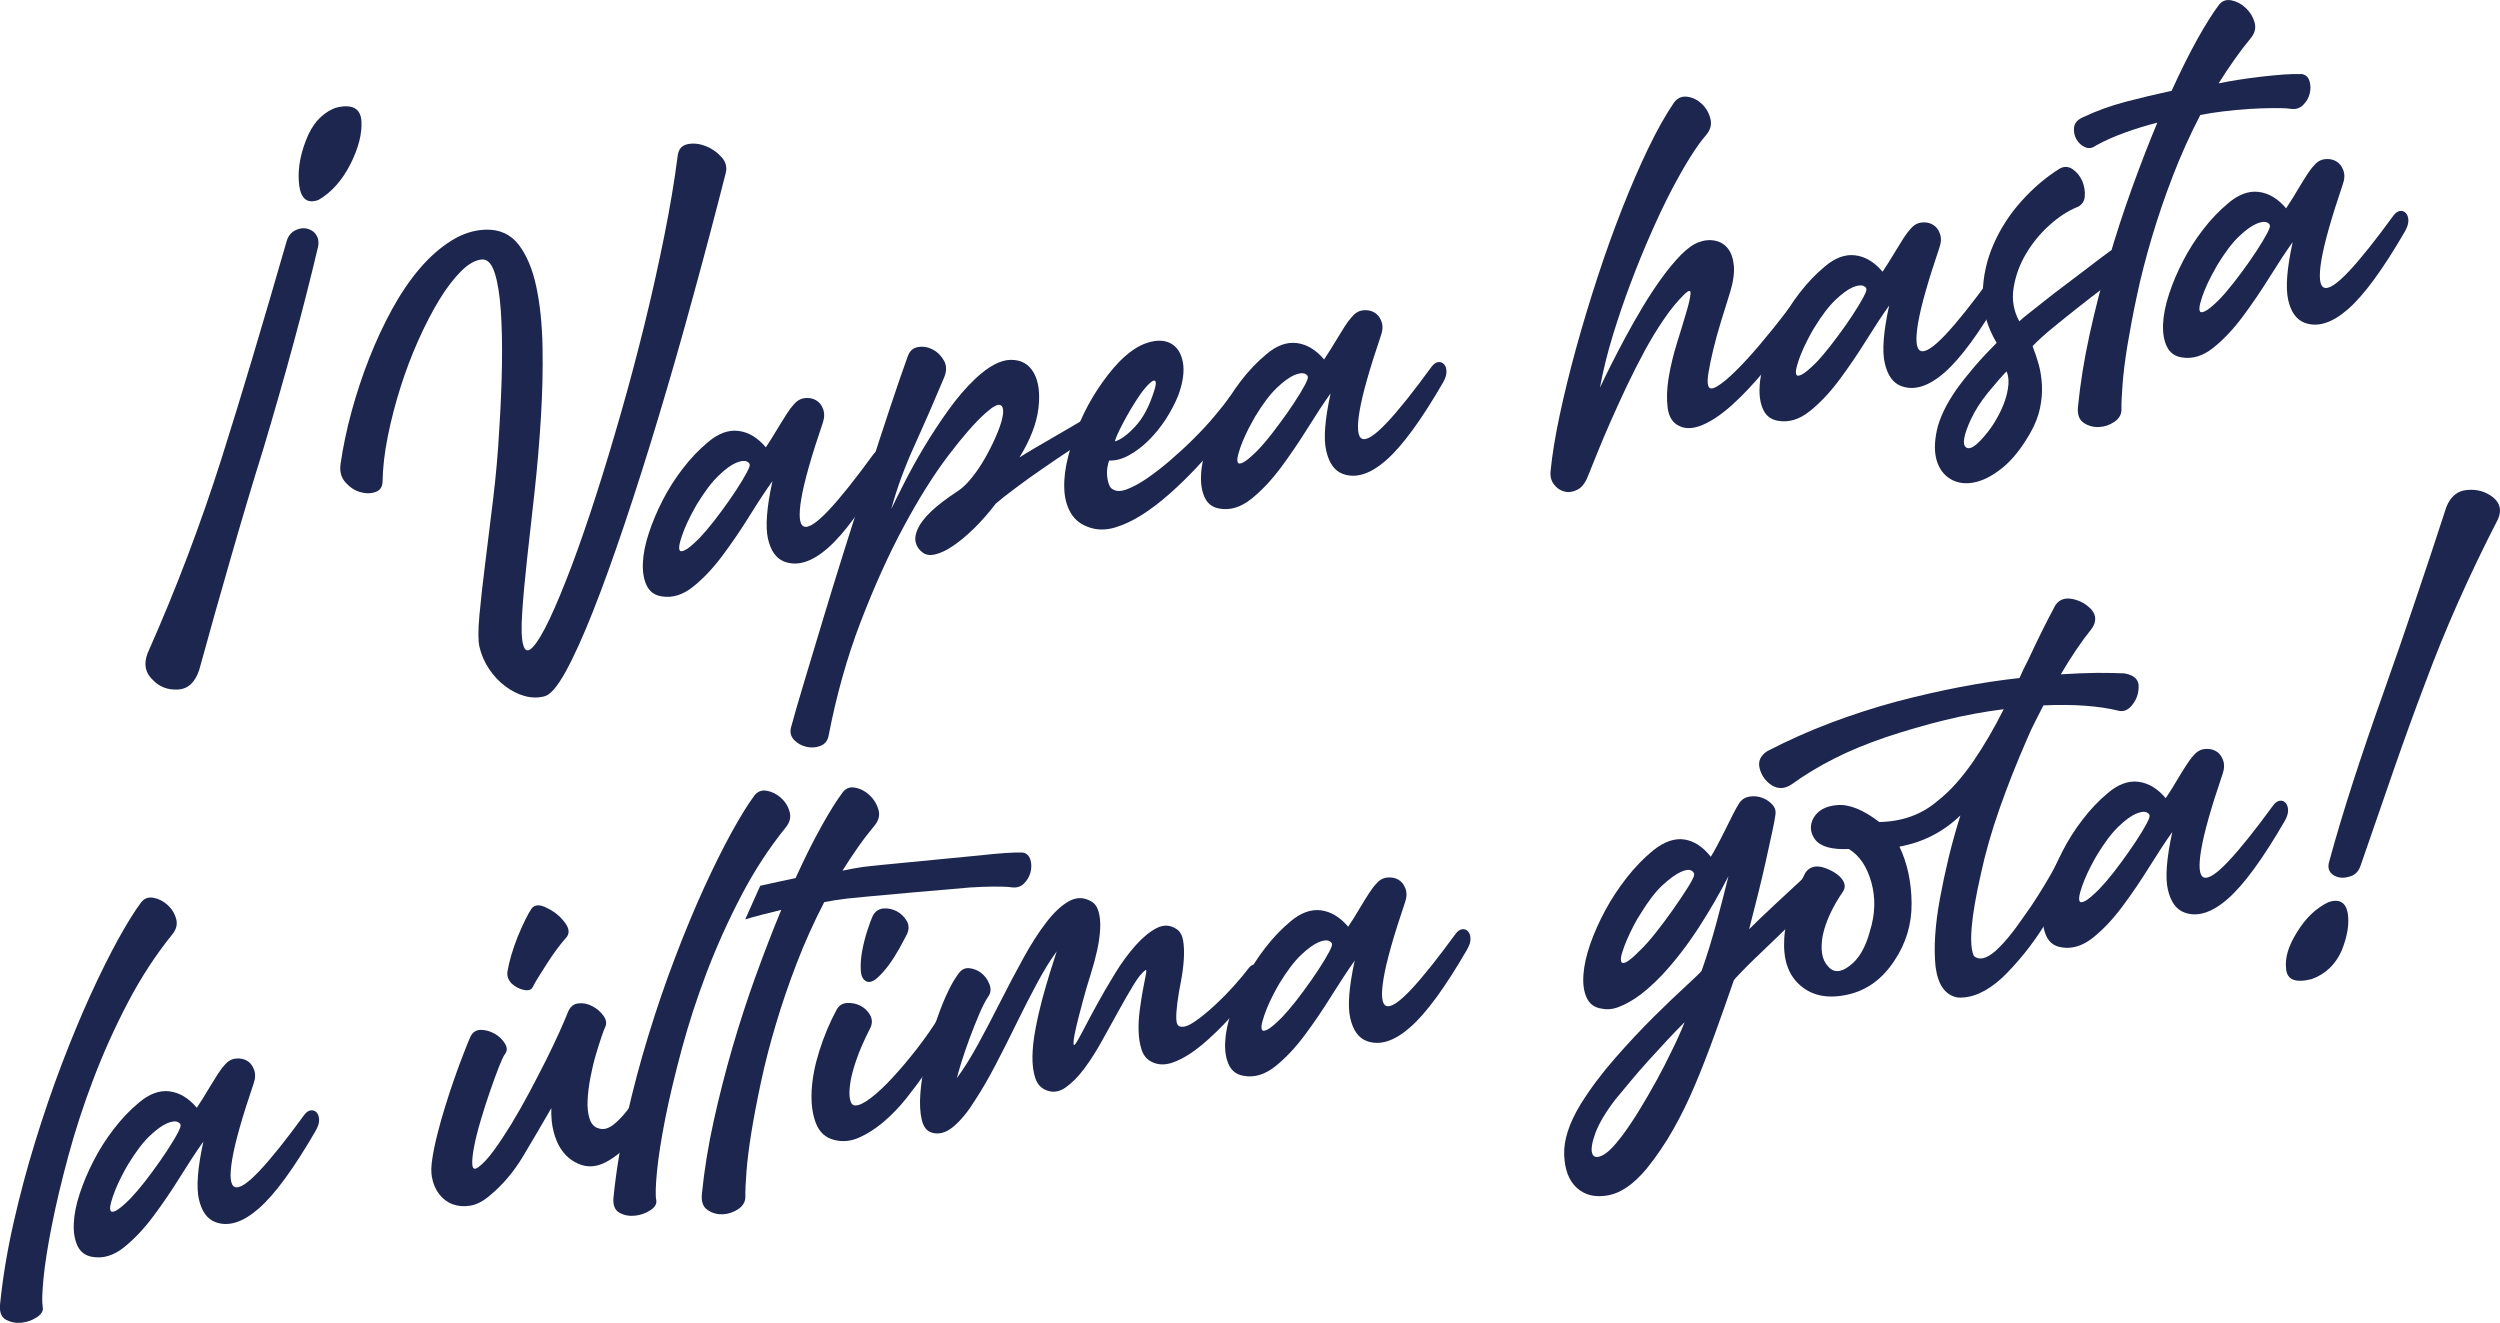 <?xml version="1.0" encoding="UTF-8"?> <svg xmlns="http://www.w3.org/2000/svg" xmlns:xlink="http://www.w3.org/1999/xlink" version="1.1" id="Layer_1" x="0px" y="0px" viewBox="0 0 464.43 245.74" style="enable-background:new 0 0 464.43 245.74;" xml:space="preserve"> <style type="text/css"> .st0{fill:#1C264F;} </style> <g> <g> <g> <g> <g> <path class="st0" d="M125.9,28.91c0.16-1.2,0.76-1.9,1.81-2.12c1.04-0.23,2.13-0.12,3.29,0.31c1.15,0.43,2.15,1.11,2.99,2.03 c0.84,0.91,1.12,1.92,0.83,3.02c-1.93,7.59-3.95,15.24-6.07,22.94c-2.1,7.72-4.22,15.11-6.36,22.21 c-2.13,7.1-4.25,13.76-6.34,19.98c-2.09,6.21-4.05,11.66-5.9,16.32c-1.84,4.66-3.54,8.4-5.09,11.22 c-1.55,2.8-2.88,4.32-3.97,4.55c-1.18,0.3-2.4,0.28-3.66-0.08c-1.24-0.35-2.43-0.95-3.55-1.8c-1.13-0.83-2.13-1.89-2.98-3.15 c-0.86-1.27-1.48-2.66-1.83-4.18c-0.26-1.13-0.26-3.06-0.01-5.82c0.25-2.74,0.61-5.98,1.08-9.69 c0.47-3.72,0.97-7.75,1.49-12.09c0.52-4.33,0.9-8.65,1.13-12.95c0.26-4.07,0.43-7.99,0.49-11.79 c0.06-3.81-0.01-7.17-0.21-10.11c-0.21-2.94-0.58-5.28-1.13-7c-0.55-1.71-1.33-2.55-2.33-2.51c-1.22,0.07-2.51,0.79-3.88,2.14 c-1.37,1.36-2.73,3.13-4.07,5.32c-1.34,2.2-2.64,4.7-3.9,7.52c-1.26,2.82-2.37,5.74-3.33,8.78c-0.96,3.05-1.75,6.08-2.36,9.12 c-0.61,3.05-0.93,5.86-0.97,8.42c-0.03,1-0.49,1.64-1.38,1.92c-0.9,0.3-1.85,0.28-2.85-0.03c-1.01-0.31-1.9-0.91-2.68-1.8 c-0.79-0.9-1.09-2.03-0.89-3.41c0.44-3.1,1.13-6.34,2.04-9.72c0.92-3.37,2.01-6.67,3.27-9.87c1.26-3.21,2.68-6.26,4.27-9.16 c1.6-2.91,3.32-5.44,5.17-7.6c1.85-2.15,3.81-3.87,5.89-5.16c2.08-1.29,4.2-1.95,6.38-2.01c2.56-0.05,4.58,0.88,6.07,2.8 c1.48,1.94,2.58,4.53,3.27,7.8c0.7,3.27,1.08,7.01,1.16,11.23c0.08,4.21-0.03,8.61-0.31,13.17c-0.28,4.56-0.67,9.1-1.16,13.6 c-0.51,4.52-0.97,8.69-1.4,12.55c-0.42,3.86-0.73,7.2-0.91,10.03c-0.19,2.83-0.13,4.8,0.18,5.92c0.32,1.23,0.91,1.39,1.78,0.47 c0.86-0.92,1.91-2.66,3.12-5.21c1.21-2.55,2.55-5.8,4.05-9.73c1.48-3.94,3-8.32,4.55-13.14c1.56-4.83,3.1-9.95,4.66-15.39 c1.56-5.43,3.01-10.91,4.37-16.43c1.36-5.52,2.57-10.96,3.65-16.32C124.45,38.64,125.3,33.61,125.9,28.91z"></path> <path class="st0" d="M143.5,89.37c-1.26,1.77-2.69,3.94-4.27,6.48c-1.58,2.55-3.25,5-5,7.35c-1.75,2.34-3.57,4.28-5.48,5.8 c-1.91,1.53-3.85,2.12-5.82,1.79c-1.31-0.2-2.24-0.87-2.79-2.01c-0.55-1.14-0.78-2.54-0.71-4.21c0.07-1.67,0.44-3.52,1.11-5.55 c0.66-2.03,1.53-4.07,2.59-6.14c1.06-2.05,2.31-4.02,3.75-5.88c1.43-1.86,2.97-3.47,4.61-4.83c1.92-1.65,3.82-2.35,5.69-2.12 c1.88,0.23,3.57,1.25,5.09,3.05c0.31-0.46,0.69-1.05,1.13-1.75c0.44-0.71,0.89-1.45,1.35-2.22c0.46-0.77,0.92-1.51,1.39-2.23 c0.46-0.72,0.88-1.28,1.26-1.69c0.6-0.74,1.29-1.15,2.08-1.25c0.78-0.09,1.48,0.03,2.09,0.38c0.61,0.33,1.06,0.89,1.34,1.66 c0.29,0.78,0.26,1.66-0.09,2.64c-2.12,6.22-3.44,10.89-3.96,14c-0.53,3.12-0.36,4.84,0.48,5.17c0.85,0.34,2.38-0.66,4.57-2.98 c2.2-2.33,4.97-5.81,8.32-10.41c0.41-0.53,0.83-0.81,1.25-0.85c0.42-0.04,0.78,0.1,1.06,0.41c0.29,0.31,0.44,0.74,0.46,1.33 c0.03,0.58-0.18,1.25-0.61,2.02c-4.09,7.06-7.62,11.88-10.59,14.47c-2.97,2.61-5.67,3.44-8.08,2.54 c-1.52-0.57-2.53-1.99-3.05-4.25C142.16,97.84,142.43,94.26,143.5,89.37z M129.91,99.99c0.8-0.83,1.69-1.87,2.68-3.13 c0.98-1.26,1.93-2.55,2.85-3.86s1.73-2.55,2.43-3.71c0.7-1.16,1.15-2.02,1.35-2.57c0.16-0.43,0-0.76-0.45-0.98 c-0.46-0.21-1.13-0.14-2.02,0.23s-1.96,1.15-3.21,2.34c-1.26,1.19-2.62,2.98-4.07,5.36c-0.3,0.51-0.68,1.2-1.13,2.06 c-0.44,0.86-0.84,1.7-1.18,2.54s-0.61,1.63-0.81,2.36c-0.19,0.73-0.24,1.25-0.11,1.55c0.12,0.3,0.46,0.3,1.04,0 C127.86,101.91,128.74,101.16,129.91,99.99z"></path> <path class="st0" d="M146.96,135.1c0.54-2.02,1.33-4.75,2.37-8.2c1.03-3.46,2.2-7.32,3.48-11.57 c1.28-4.25,2.65-8.71,4.12-13.37c1.47-4.67,2.91-9.22,4.33-13.67c1.42-4.44,2.76-8.59,4.05-12.44 c1.28-3.84,2.39-7.08,3.33-9.67c0.35-0.99,1-1.57,1.93-1.71c0.94-0.15,1.85,0.01,2.71,0.46c0.86,0.45,1.55,1.13,2.07,2.04 c0.52,0.91,0.54,1.96,0.05,3.14c-1.83,4.37-3.66,8.58-5.5,12.63c-1.85,4.05-3.29,7.99-4.33,11.83 c0.54-1.14,1.33-2.73,2.38-4.79c1.03-2.05,2.25-4.26,3.65-6.61c1.4-2.34,2.92-4.67,4.57-6.97c1.64-2.29,3.33-4.25,5.03-5.86 c2.47-2.31,4.67-3.48,6.59-3.49c1.93-0.01,3.34,0.79,4.25,2.4c0.91,1.61,1.2,3.81,0.87,6.6c-0.33,2.79-1.5,5.83-3.52,9.13 c0.69-0.45,1.61-1.02,2.78-1.7c1.16-0.69,2.37-1.38,3.61-2.1c1.23-0.72,2.37-1.37,3.38-1.97c1.01-0.6,1.72-1.02,2.12-1.25 c0.44-0.3,0.85-0.36,1.21-0.19c0.37,0.17,0.64,0.46,0.8,0.88c0.16,0.42,0.19,0.86,0.1,1.34c-0.1,0.48-0.37,0.88-0.81,1.18 c-0.79,0.48-2,1.25-3.62,2.32c-1.63,1.07-3.35,2.24-5.15,3.48c-1.81,1.24-3.53,2.47-5.16,3.7c-1.63,1.22-2.86,2.18-3.67,2.89 c-1.32,1.73-2.65,3.25-4,4.57c-1.35,1.32-2.63,2.39-3.86,3.23c-1.22,0.84-2.34,1.38-3.35,1.62c-1.01,0.25-1.81,0.12-2.41-0.37 c-0.65-0.48-1.06-1.09-1.25-1.85c-0.18-0.76-0.04-1.62,0.42-2.6c0.46-0.98,1.29-2.05,2.5-3.2c1.22-1.15,2.88-2.41,4.99-3.79 c0.83-0.54,1.73-1.43,2.7-2.66c0.96-1.22,1.83-2.57,2.63-4.04c0.8-1.46,1.48-2.91,2.04-4.3c0.56-1.39,0.88-2.54,0.96-3.43 c0.06-0.88-0.14-1.39-0.61-1.52c-0.48-0.13-1.36,0.37-2.65,1.51c-1.91,1.7-4.23,4.35-6.96,7.95 c-2.73,3.61-5.49,8.01-8.28,13.21c-2.79,5.19-5.44,11.07-7.97,17.65c-2.52,6.57-4.51,13.66-5.97,21.23 c-0.2,0.9-0.72,1.51-1.56,1.82c-0.83,0.31-1.7,0.35-2.58,0.14s-1.63-0.63-2.25-1.26C146.89,136.77,146.71,136.02,146.96,135.1z "></path> <path class="st0" d="M206.84,90.96c0.64,0.37,1.51,0.33,2.63-0.11c1.12-0.43,2.37-1.13,3.74-2.07c1.36-0.94,2.8-2.06,4.28-3.34 c1.48-1.28,2.93-2.61,4.32-4c1.39-1.38,2.67-2.77,3.82-4.14c1.16-1.38,2.12-2.59,2.88-3.65c0.28-0.33,0.64-0.45,1.08-0.34 s0.81,0.37,1.11,0.79c0.3,0.42,0.44,0.92,0.44,1.5c-0.01,0.58-0.35,1.16-1.02,1.73c-1,1.33-2.18,2.83-3.52,4.53 c-1.36,1.71-2.81,3.39-4.38,5.07c-1.57,1.67-3.21,3.27-4.94,4.8c-1.72,1.52-3.43,2.83-5.13,3.91c-1.7,1.08-3.38,1.87-5.02,2.36 c-1.64,0.48-3.19,0.5-4.64,0.02c-1.62-0.51-2.8-1.41-3.57-2.72c-0.76-1.31-1.17-2.86-1.21-4.67c-0.06-1.8,0.2-3.76,0.74-5.89 c0.55-2.13,1.28-4.25,2.2-6.38c0.92-2.13,2.02-4.15,3.28-6.07c1.27-1.92,2.58-3.6,3.95-5.04c1.83-1.86,3.61-3.07,5.33-3.59 c1.72-0.54,3.16-0.48,4.31,0.15c1.16,0.63,1.89,1.78,2.22,3.46c0.32,1.67,0.04,3.74-0.86,6.21c-0.61,1.49-1.38,2.97-2.34,4.44 c-0.96,1.46-2.01,2.76-3.17,3.9c-1.16,1.15-2.38,2.07-3.65,2.76c-1.27,0.7-2.5,1.03-3.67,0.97c-0.12,0.3-0.22,0.72-0.32,1.23 c-0.09,0.51-0.11,1.04-0.07,1.59c0.05,0.56,0.16,1.07,0.33,1.57C206.16,90.46,206.44,90.79,206.84,90.96z M207.1,82 c1.08-0.29,2.35-1.22,3.8-2.78c1.45-1.56,2.6-3.73,3.47-6.49c0.31-0.92,0.41-1.52,0.32-1.8c-0.09-0.27-0.29-0.31-0.61-0.12 c-0.33,0.2-0.76,0.6-1.28,1.21c-0.54,0.61-1.06,1.34-1.6,2.18c-0.93,1.43-1.8,2.92-2.61,4.47 C207.77,80.22,207.28,81.33,207.1,82z"></path> <path class="st0" d="M247.19,73.07c-1.26,1.77-2.68,3.93-4.27,6.48c-1.59,2.55-3.25,5-5,7.35c-1.75,2.34-3.57,4.27-5.49,5.8 c-1.91,1.52-3.84,2.12-5.82,1.79c-1.31-0.2-2.23-0.87-2.78-2.01s-0.79-2.54-0.71-4.21c0.06-1.67,0.44-3.53,1.11-5.56 c0.66-2.03,1.53-4.07,2.6-6.14c1.06-2.05,2.31-4.02,3.75-5.88c1.44-1.87,2.98-3.47,4.62-4.84c1.91-1.65,3.81-2.35,5.69-2.12 c1.87,0.23,3.57,1.25,5.09,3.05c0.31-0.46,0.69-1.05,1.13-1.75c0.44-0.71,0.89-1.45,1.36-2.22c0.46-0.77,0.92-1.52,1.38-2.23 c0.47-0.72,0.88-1.27,1.26-1.68c0.6-0.74,1.29-1.15,2.08-1.25c0.79-0.09,1.48,0.03,2.09,0.38c0.61,0.33,1.06,0.89,1.35,1.67 c0.29,0.77,0.26,1.65-0.1,2.64c-2.11,6.23-3.43,10.89-3.96,14.01c-0.52,3.11-0.36,4.83,0.49,5.17 c0.85,0.33,2.37-0.66,4.57-2.99c2.2-2.33,4.97-5.8,8.32-10.41c0.41-0.53,0.83-0.81,1.25-0.86c0.42-0.04,0.77,0.1,1.06,0.41 c0.28,0.3,0.44,0.74,0.45,1.32c0.03,0.58-0.18,1.25-0.61,2.03c-4.09,7.06-7.62,11.88-10.59,14.47 c-2.97,2.61-5.66,3.44-8.08,2.54c-1.51-0.57-2.53-1.99-3.04-4.24C245.84,81.54,246.12,77.97,247.19,73.07z M233.61,83.69 c0.8-0.83,1.69-1.86,2.67-3.13c0.98-1.26,1.93-2.55,2.86-3.86c0.91-1.31,1.73-2.54,2.43-3.7c0.7-1.16,1.15-2.02,1.34-2.57 c0.16-0.43,0.01-0.76-0.45-0.98c-0.46-0.21-1.13-0.14-2.01,0.23c-0.88,0.37-1.96,1.15-3.22,2.34 c-1.26,1.19-2.61,2.98-4.06,5.36c-0.3,0.51-0.68,1.21-1.13,2.06c-0.44,0.86-0.84,1.7-1.18,2.54c-0.35,0.84-0.62,1.63-0.81,2.36 c-0.2,0.73-0.24,1.25-0.11,1.55c0.12,0.3,0.46,0.3,1.04,0C231.55,85.61,232.42,84.86,233.61,83.69z"></path> </g> <g> <path class="st0" d="M332.15,57.53c0.22-0.33,0.54-0.47,0.94-0.41c0.41,0.05,0.77,0.23,1.08,0.53c0.3,0.3,0.51,0.69,0.59,1.17 c0.09,0.49-0.09,1.03-0.55,1.62c-2.11,3.02-4.23,5.8-6.35,8.35c-2.12,2.55-4.15,4.69-6.08,6.43c-1.93,1.74-3.75,2.97-5.44,3.7 c-1.69,0.72-3.13,0.82-4.33,0.24c-1.25-0.56-1.98-1.68-2.2-3.37c-0.22-1.67-0.16-3.56,0.18-5.62c0.34-2.07,0.85-4.19,1.52-6.36 c0.68-2.18,1.26-4.07,1.73-5.69c0.49-1.62,0.76-2.8,0.81-3.55c0.06-0.73-0.33-0.69-1.18,0.15c-1.23,1.19-2.48,2.7-3.72,4.52 c-1.26,1.83-2.46,3.81-3.62,5.94c-1.16,2.15-2.28,4.36-3.37,6.65c-1.08,2.3-2.09,4.5-3.01,6.6c-0.93,2.11-1.74,4.03-2.45,5.8 c-0.7,1.78-1.27,3.19-1.72,4.26c-0.48,1.23-1.13,2.08-1.96,2.49c-0.82,0.42-1.63,0.53-2.4,0.33c-0.78-0.19-1.42-0.64-1.93-1.31 c-0.52-0.68-0.73-1.5-0.64-2.43c0.29-3.03,0.86-6.51,1.7-10.46c0.84-3.95,1.86-8.09,3.05-12.42c1.19-4.32,2.51-8.7,3.96-13.13 c1.44-4.42,2.97-8.67,4.57-12.75c1.6-4.07,3.21-7.8,4.85-11.21c1.63-3.4,3.24-6.25,4.8-8.54c0.64-0.86,1.46-1.22,2.46-1.09 c1.01,0.13,1.91,0.58,2.7,1.32c0.8,0.76,1.33,1.68,1.61,2.78c0.27,1.09-0.01,2.11-0.84,3.06c-0.79,0.89-1.73,2.2-2.84,3.95 c-1.11,1.75-2.29,3.84-3.55,6.24c-1.26,2.41-2.53,5.1-3.82,8.03c-1.3,2.95-2.55,6.01-3.75,9.2c-1.21,3.19-2.32,6.45-3.33,9.75 s-1.81,6.55-2.4,9.73c0.49-1.07,1.16-2.42,1.98-4.07c0.83-1.64,1.74-3.41,2.75-5.29c1.01-1.87,2.09-3.78,3.25-5.71 c1.16-1.93,2.34-3.72,3.54-5.37c1.19-1.64,2.37-3.05,3.52-4.23c1.16-1.17,2.24-1.96,3.26-2.34c1.06-0.41,2.1-0.51,3.08-0.31 c0.98,0.19,1.78,0.68,2.4,1.46c0.61,0.78,0.97,1.84,1.1,3.19c0.12,1.35-0.11,3.01-0.71,4.97c-0.56,1.78-1.13,3.59-1.69,5.43 c-0.56,1.83-1.03,3.55-1.41,5.12c-0.38,1.58-0.67,2.98-0.88,4.21c-0.21,1.23-0.24,2.09-0.06,2.59 c0.19,0.61,0.73,0.64,1.65,0.09c0.92-0.55,2.05-1.49,3.4-2.81c1.35-1.32,2.87-2.97,4.55-4.96 C328.64,62,330.37,59.86,332.15,57.53z"></path> <path class="st0" d="M350.95,56.76c-1.26,1.77-2.68,3.94-4.27,6.48c-1.59,2.55-3.25,5-5,7.35c-1.75,2.34-3.57,4.28-5.49,5.8 c-1.91,1.53-3.84,2.12-5.82,1.79c-1.31-0.2-2.23-0.87-2.78-2.01s-0.79-2.54-0.71-4.21c0.06-1.67,0.44-3.53,1.11-5.56 c0.66-2.03,1.53-4.07,2.6-6.14c1.06-2.05,2.31-4.02,3.75-5.88c1.44-1.86,2.98-3.47,4.61-4.83c1.92-1.65,3.82-2.35,5.69-2.12 c1.87,0.23,3.57,1.25,5.09,3.05c0.31-0.46,0.69-1.05,1.13-1.75c0.44-0.71,0.89-1.45,1.36-2.22c0.46-0.77,0.92-1.51,1.38-2.23 c0.47-0.72,0.88-1.28,1.26-1.69c0.6-0.74,1.29-1.15,2.08-1.25c0.79-0.09,1.48,0.03,2.09,0.38c0.61,0.33,1.06,0.89,1.34,1.66 c0.29,0.78,0.26,1.66-0.09,2.64c-2.11,6.22-3.43,10.89-3.96,14c-0.52,3.12-0.36,4.84,0.49,5.17c0.84,0.34,2.37-0.66,4.57-2.98 c2.2-2.33,4.97-5.81,8.32-10.41c0.41-0.53,0.83-0.81,1.25-0.85c0.42-0.04,0.77,0.1,1.06,0.41c0.28,0.31,0.44,0.74,0.45,1.33 c0.03,0.58-0.18,1.25-0.61,2.02c-4.09,7.06-7.62,11.88-10.59,14.47c-2.97,2.61-5.66,3.44-8.08,2.54 c-1.51-0.57-2.53-1.99-3.04-4.25C349.61,65.22,349.89,61.65,350.95,56.76z M337.37,67.38c0.8-0.83,1.69-1.87,2.67-3.13 c0.98-1.26,1.93-2.55,2.86-3.86c0.91-1.31,1.73-2.55,2.43-3.71c0.7-1.16,1.15-2.02,1.34-2.57c0.16-0.43,0.01-0.76-0.45-0.98 c-0.46-0.21-1.13-0.14-2.01,0.23c-0.88,0.37-1.96,1.15-3.22,2.34c-1.26,1.19-2.61,2.98-4.06,5.36 c-0.31,0.51-0.68,1.2-1.13,2.06c-0.44,0.86-0.84,1.7-1.18,2.54c-0.35,0.84-0.62,1.63-0.81,2.36c-0.2,0.73-0.24,1.25-0.11,1.55 c0.12,0.3,0.46,0.3,1.04,0C335.31,69.29,336.19,68.55,337.37,67.38z"></path> <path class="st0" d="M385.8,38.51c-1.67,0.68-3.37,1.79-5.09,3.34c-1.72,1.55-3.17,3.32-4.35,5.32c-1.18,2-1.94,4.1-2.29,6.31 c-0.35,2.21,0,4.28,1.06,6.22c0.34-0.34,0.94-0.86,1.84-1.55c0.89-0.7,1.91-1.5,3.05-2.41c1.13-0.9,2.35-1.84,3.64-2.8 c1.28-0.96,2.5-1.88,3.64-2.76c1.13-0.88,2.13-1.63,2.98-2.27c0.86-0.63,1.43-1.05,1.72-1.27c0.54-0.37,1.02-0.44,1.46-0.19 c0.44,0.26,0.76,0.63,0.99,1.16c0.23,0.51,0.31,1.1,0.24,1.75c-0.08,0.66-0.35,1.2-0.83,1.62c-0.71,0.64-1.78,1.49-3.19,2.56 c-1.41,1.06-2.92,2.23-4.54,3.51c-1.63,1.28-3.2,2.55-4.75,3.81c-1.54,1.27-2.8,2.41-3.79,3.44c0.4,0.99,0.76,2.08,1.11,3.28 c0.34,1.19,0.55,2.49,0.63,3.88s-0.04,2.84-0.35,4.34c-0.31,1.5-0.91,3.06-1.83,4.67c-1.65,2.87-3.4,5.05-5.23,6.5 c-1.83,1.46-3.57,2.34-5.22,2.66c-1.64,0.32-3.08,0.1-4.33-0.62c-1.24-0.74-2.1-1.88-2.57-3.41c-0.47-1.53-0.46-3.41,0.01-5.64 c0.48-2.23,1.66-4.72,3.54-7.47c1.03-1.45,2.2-2.91,3.47-4.4c1.27-1.49,2.65-2.95,4.1-4.4c-1.78-2.98-2.64-6.06-2.58-9.21 c0.06-3.16,0.73-6.2,2.01-9.1c1.27-2.92,3-5.59,5.19-8.03c2.19-2.44,4.55-4.44,7.06-6.01c0.84-0.48,1.66-0.44,2.45,0.1 c0.79,0.55,1.38,1.29,1.78,2.21c0.39,0.93,0.54,1.88,0.46,2.86C387.21,37.46,386.71,38.14,385.8,38.51z M372.76,68.99 c-0.94,0.97-2.09,2.29-3.45,3.95c-1.35,1.67-2.43,3.35-3.22,5.06c-1.28,2.82-1.58,4.53-0.89,5.08 c0.69,0.56,1.83-0.14,3.45-2.07c0.88-1.02,1.65-2.1,2.29-3.26c0.66-1.15,1.16-2.26,1.53-3.35c0.36-1.07,0.57-2.08,0.64-3.02 C373.17,70.43,373.06,69.64,372.76,68.99z"></path> <path class="st0" d="M412.17,0.96c0.59-0.79,1.38-1.09,2.36-0.9c0.99,0.2,1.88,0.67,2.68,1.43c0.79,0.75,1.34,1.64,1.63,2.67 c0.29,1.04,0.05,2.02-0.73,2.95c-1.06,1.28-2.08,2.62-3.07,4.04c-1,1.41-1.96,2.86-2.88,4.34c1.03-0.22,2.26-0.44,3.68-0.67 c1.41-0.22,2.83-0.41,4.28-0.58c1.45-0.16,2.83-0.3,4.16-0.4c1.32-0.09,2.43-0.11,3.35-0.08c0.71,0.13,1.18,0.55,1.41,1.3 c0.23,0.76,0.24,1.55,0.03,2.36c-0.21,0.82-0.63,1.52-1.24,2.11c-0.62,0.6-1.38,0.83-2.32,0.68c-0.81-0.11-1.91-0.15-3.3-0.13 c-1.38,0.01-2.85,0.07-4.42,0.16c-1.56,0.11-3.15,0.25-4.75,0.45c-1.61,0.19-3.03,0.42-4.28,0.67 c-1.91,3.68-3.62,7.46-5.11,11.34c-1.5,3.88-2.79,7.69-3.9,11.42c-1.11,3.74-2.03,7.3-2.75,10.71 c-0.73,3.4-1.31,6.52-1.78,9.33c-0.46,2.82-0.76,5.25-0.91,7.31c-0.16,2.07-0.22,3.59-0.2,4.58c0.01,0.93-0.41,1.7-1.3,2.3 c-0.88,0.61-1.83,0.93-2.88,0.98c-1.03,0.05-1.98-0.21-2.83-0.78c-0.85-0.56-1.21-1.56-1.07-2.98 c0.44-4.38,1.16-8.89,2.18-13.51c1.01-4.61,2.19-9.2,3.51-13.76c1.32-4.55,2.77-8.99,4.33-13.31c1.56-4.33,3.14-8.4,4.72-12.2 c-1.92,0.47-3.87,1.08-5.89,1.8c-2.01,0.72-3.85,1.53-5.49,2.43c-0.69,0.52-1.36,0.63-2.04,0.32 c-0.68-0.29-1.21-0.78-1.59-1.44c-0.39-0.67-0.54-1.4-0.46-2.2c0.09-0.8,0.6-1.43,1.56-1.87c2.56-1.22,5.24-2.19,8.02-2.92 c2.79-0.73,5.64-1.41,8.55-2.04c1.66-3.65,3.24-6.82,4.75-9.54C409.71,4.59,411.04,2.48,412.17,0.96z"></path> <path class="st0" d="M425.91,44.98c-1.26,1.77-2.68,3.93-4.27,6.48c-1.59,2.55-3.25,5-5,7.35c-1.74,2.34-3.57,4.28-5.48,5.8 c-1.91,1.52-3.85,2.12-5.82,1.79c-1.31-0.2-2.24-0.87-2.79-2.01c-0.55-1.14-0.79-2.54-0.71-4.21c0.07-1.67,0.44-3.53,1.11-5.56 c0.66-2.03,1.53-4.07,2.6-6.14c1.06-2.05,2.31-4.02,3.75-5.88c1.44-1.86,2.98-3.47,4.61-4.83c1.93-1.65,3.82-2.35,5.69-2.12 s3.57,1.25,5.09,3.05c0.31-0.46,0.69-1.05,1.13-1.75c0.44-0.72,0.89-1.45,1.35-2.22c0.46-0.78,0.92-1.52,1.38-2.23 c0.47-0.72,0.88-1.28,1.26-1.68c0.6-0.74,1.28-1.15,2.08-1.25c0.78-0.09,1.48,0.03,2.08,0.38c0.61,0.33,1.06,0.89,1.35,1.67 c0.29,0.77,0.26,1.65-0.1,2.64c-2.11,6.22-3.43,10.89-3.96,14.01c-0.52,3.11-0.36,4.83,0.49,5.17 c0.85,0.33,2.37-0.66,4.57-2.99c2.2-2.33,4.97-5.81,8.32-10.41c0.41-0.53,0.83-0.81,1.25-0.86c0.42-0.04,0.77,0.1,1.06,0.41 c0.28,0.31,0.43,0.74,0.46,1.33c0.02,0.58-0.19,1.25-0.61,2.02c-4.09,7.06-7.62,11.88-10.59,14.48 c-2.98,2.6-5.67,3.44-8.08,2.54c-1.52-0.57-2.54-1.99-3.05-4.25C424.57,53.44,424.85,49.87,425.91,44.98z M412.33,55.59 c0.8-0.83,1.68-1.86,2.67-3.13c0.98-1.26,1.94-2.55,2.86-3.86c0.91-1.31,1.73-2.55,2.43-3.71c0.7-1.16,1.15-2.01,1.34-2.57 c0.16-0.43,0.01-0.76-0.45-0.98c-0.46-0.22-1.13-0.14-2.01,0.23c-0.88,0.37-1.96,1.15-3.22,2.34s-2.61,2.98-4.06,5.36 c-0.3,0.51-0.68,1.21-1.13,2.06c-0.45,0.86-0.84,1.7-1.18,2.54c-0.35,0.84-0.62,1.63-0.81,2.36c-0.2,0.73-0.24,1.25-0.11,1.55 c0.12,0.3,0.46,0.3,1.04,0C410.27,57.51,411.15,56.77,412.33,55.59z"></path> </g> <path class="st0" d="M26.16,167.71c0.59-0.79,1.36-1.11,2.32-0.93c0.96,0.17,1.83,0.6,2.61,1.3c0.78,0.69,1.33,1.55,1.62,2.58 c0.3,1.03,0.06,2.01-0.73,2.96c-3.03,3.74-5.76,7.93-8.2,12.57c-2.43,4.65-4.57,9.38-6.41,14.22c-1.85,4.84-3.4,9.62-4.68,14.34 c-1.27,4.72-2.3,9.01-3.06,12.9c-0.77,3.88-1.29,7.17-1.55,9.86c-0.26,2.7-0.3,4.46-0.14,5.31c0.14,0.68-0.22,1.31-1.08,1.88 s-1.81,0.91-2.87,1.02c-1.06,0.11-2.01-0.08-2.88-0.55s-1.23-1.42-1.1-2.84c0.49-4.86,1.31-9.86,2.47-15 c1.16-5.14,2.51-10.21,4.05-15.2c1.53-4.98,3.19-9.83,4.97-14.51c1.79-4.69,3.57-8.97,5.35-12.87 c1.78-3.89,3.49-7.31,5.09-10.24C23.58,171.56,24.98,169.3,26.16,167.71z"></path> <path class="st0" d="M37.78,212.07c-1.26,1.77-2.69,3.95-4.27,6.49c-1.58,2.55-3.25,5-5,7.35c-1.74,2.34-3.57,4.28-5.48,5.81 c-1.91,1.52-3.85,2.12-5.82,1.78c-1.31-0.2-2.24-0.88-2.79-2.01c-0.55-1.15-0.79-2.55-0.71-4.22c0.07-1.67,0.44-3.52,1.11-5.56 c0.67-2.02,1.53-4.07,2.6-6.13c1.06-2.06,2.31-4.03,3.75-5.88c1.43-1.87,2.97-3.48,4.61-4.84c1.92-1.64,3.82-2.35,5.69-2.12 c1.88,0.23,3.57,1.25,5.09,3.05c0.31-0.46,0.69-1.04,1.13-1.74c0.44-0.72,0.89-1.46,1.35-2.23c0.46-0.77,0.92-1.51,1.38-2.22 c0.47-0.72,0.88-1.29,1.26-1.69c0.6-0.75,1.29-1.16,2.08-1.25c0.78-0.09,1.48,0.03,2.09,0.37c0.6,0.33,1.05,0.9,1.34,1.67 c0.29,0.78,0.26,1.65-0.09,2.64c-2.12,6.22-3.44,10.89-3.96,14.01c-0.53,3.11-0.36,4.84,0.48,5.16 c0.85,0.34,2.37-0.66,4.57-2.98c2.2-2.33,4.98-5.81,8.32-10.4c0.41-0.55,0.83-0.82,1.26-0.86c0.41-0.04,0.77,0.09,1.06,0.41 c0.27,0.3,0.43,0.74,0.45,1.32c0.03,0.58-0.18,1.25-0.61,2.02c-4.09,7.06-7.62,11.89-10.59,14.48c-2.98,2.6-5.67,3.44-8.08,2.53 c-1.52-0.57-2.53-1.99-3.05-4.24C36.44,220.53,36.71,216.96,37.78,212.07z M24.19,222.69c0.8-0.83,1.69-1.87,2.68-3.12 c0.98-1.27,1.93-2.55,2.85-3.87c0.92-1.31,1.73-2.55,2.43-3.71c0.71-1.15,1.15-2.01,1.34-2.57c0.16-0.43,0.01-0.76-0.45-0.97 c-0.45-0.22-1.12-0.15-2.01,0.23c-0.88,0.37-1.96,1.15-3.21,2.33c-1.26,1.19-2.61,2.98-4.06,5.36c-0.31,0.52-0.69,1.2-1.13,2.06 c-0.44,0.86-0.84,1.71-1.18,2.55c-0.34,0.84-0.61,1.63-0.81,2.36c-0.2,0.73-0.24,1.24-0.11,1.55c0.12,0.3,0.47,0.3,1.04,0.01 C22.13,224.6,23.02,223.87,24.19,222.69z"></path> <path class="st0" d="M87.37,192.64c0.42-0.89,1.07-1.32,1.96-1.32c0.88,0.01,1.73,0.24,2.53,0.7c0.81,0.45,1.45,1.05,1.92,1.8 c0.47,0.75,0.48,1.41,0.02,2.02c-0.23,0.26-0.59,1.03-1.09,2.31c-0.51,1.27-1.05,2.78-1.65,4.5c-0.61,1.73-1.18,3.52-1.73,5.39 c-0.56,1.86-0.98,3.53-1.26,5.01c-0.29,1.48-0.39,2.6-0.32,3.37c0.08,0.78,0.46,0.91,1.13,0.39c0.83-0.59,1.78-1.61,2.84-3.06 c1.07-1.45,2.15-3.11,3.28-4.94c1.12-1.84,2.23-3.81,3.35-5.9c1.11-2.11,2.15-4.1,3.1-5.99c0.95-1.91,1.78-3.64,2.48-5.21 c0.7-1.56,1.21-2.76,1.53-3.56c0.39-1.05,1.04-1.63,1.93-1.74c0.89-0.12,1.77,0.05,2.63,0.5c0.86,0.45,1.55,1.04,2.08,1.78 c0.52,0.73,0.64,1.42,0.35,2.05c-0.13,0.24-0.36,0.86-0.69,1.81c-0.32,0.95-0.69,2.09-1.07,3.4c-0.39,1.32-0.72,2.72-1.01,4.23 c-0.28,1.5-0.46,2.91-0.52,4.23c-0.07,1.33,0.06,2.47,0.38,3.44c0.31,0.98,0.88,1.57,1.71,1.78c0.83,0.28,1.73,0.05,2.68-0.67 c0.95-0.74,1.91-1.76,2.91-3.09c1.01-1.32,2-2.82,2.98-4.49c0.98-1.66,1.9-3.33,2.75-4.98c0.26-0.5,0.61-0.78,1.06-0.82 c0.45-0.04,0.86,0.1,1.22,0.42c0.36,0.32,0.61,0.78,0.73,1.37c0.14,0.58,0.06,1.23-0.22,1.92c-0.81,1.99-1.86,4.06-3.15,6.22 c-1.29,2.16-2.7,4.11-4.23,5.87c-1.53,1.76-3.13,3.14-4.78,4.15c-1.66,1.02-3.23,1.36-4.72,1.01c-0.77-0.18-1.53-0.52-2.3-1.04 c-0.76-0.52-1.43-1.22-2-2.09c-0.57-0.87-1.02-1.94-1.34-3.2c-0.33-1.26-0.47-2.71-0.42-4.35c-1.73,3.01-3.48,5.98-5.23,8.91 c-1.75,2.94-3.85,5.41-6.31,7.42c-1.2,1.01-2.39,1.61-3.57,1.8c-1.18,0.18-2.25,0.09-3.24-0.28c-0.98-0.37-1.82-1-2.49-1.88 c-0.68-0.88-1.13-1.95-1.35-3.2c-0.16-0.86-0.14-1.97,0.08-3.38c0.21-1.4,0.53-2.94,0.96-4.61c0.41-1.67,0.91-3.41,1.47-5.21 s1.13-3.55,1.72-5.21c0.58-1.67,1.13-3.14,1.65-4.46C86.62,194.41,87.04,193.39,87.37,192.64z M94.27,180.53 c0.29-1.85,0.93-4.04,1.93-6.59c0.53-1.26,1-2.31,1.43-3.17c0.42-0.85,0.81-1.53,1.17-2.06c0.6-0.67,1.51-0.7,2.71-0.08 c1.31,0.61,2.38,1.44,3.21,2.48c0.95,1.13,1.16,2.09,0.62,2.88c-0.65,0.74-1.3,1.54-1.93,2.39c-0.64,0.86-1.26,1.78-1.88,2.75 c-0.61,0.98-1.14,1.8-1.56,2.48c-0.42,0.68-0.76,1.26-1.01,1.77c-0.26,0.51-0.79,0.69-1.62,0.52c-0.82-0.16-1.56-0.54-2.23-1.13 C94.45,182.11,94.16,181.37,94.27,180.53z"></path> <path class="st0" d="M140.12,147.83c0.59-0.79,1.36-1.1,2.32-0.93c0.96,0.17,1.83,0.6,2.62,1.3c0.78,0.69,1.33,1.55,1.62,2.58 c0.3,1.03,0.05,2.01-0.73,2.96c-3.03,3.74-5.77,7.93-8.2,12.57c-2.43,4.65-4.57,9.38-6.42,14.22c-1.84,4.84-3.4,9.62-4.67,14.34 s-2.3,9.01-3.07,12.9c-0.76,3.88-1.28,7.17-1.54,9.86c-0.26,2.7-0.31,4.46-0.14,5.31c0.14,0.68-0.22,1.31-1.08,1.88 c-0.86,0.57-1.81,0.91-2.88,1.02c-1.05,0.11-2.01-0.07-2.88-0.55c-0.86-0.48-1.23-1.42-1.1-2.84c0.49-4.86,1.31-9.86,2.47-15 c1.17-5.14,2.51-10.21,4.05-15.2c1.53-4.98,3.19-9.83,4.98-14.51c1.78-4.69,3.57-8.97,5.35-12.87c1.78-3.89,3.48-7.3,5.09-10.24 C137.54,151.68,138.94,149.41,140.12,147.83z"></path> <path class="st0" d="M138.44,170.8c1.54-0.52,5.23-1.4,6.7-1.77c-1.58,3.8-3.15,7.87-4.72,12.2c-1.57,4.33-3.01,8.77-4.34,13.32 c-1.32,4.55-2.49,9.14-3.51,13.76c-1.02,4.62-1.74,9.12-2.18,13.51c-0.14,1.42,0.22,2.41,1.07,2.97 c0.85,0.58,1.79,0.83,2.83,0.79c1.03-0.05,1.99-0.38,2.88-0.98c0.88-0.61,1.31-1.37,1.3-2.31c-0.02-0.98,0.04-2.51,0.2-4.58 c0.15-2.06,0.46-4.5,0.91-7.32c0.46-2.81,1.05-5.92,1.78-9.33c0.72-3.41,1.64-6.98,2.75-10.7c1.11-3.74,2.4-7.54,3.9-11.42 c1.49-3.89,3.2-7.66,5.11-11.35c1.25-0.25,2.68-0.48,4.28-0.67c1.6-0.2,21.2-1.95,22.76-2.05c1.56-0.1,3.04-0.16,4.42-0.17 c1.39-0.01,2.49,0.03,3.3,0.13c0.93,0.15,1.7-0.08,2.32-0.67c0.61-0.6,1.03-1.3,1.24-2.12c0.21-0.82,0.2-1.61-0.03-2.36 c-0.24-0.75-0.71-1.18-1.42-1.3c-0.91-0.03-2.03,0-3.35,0.09c-1.32,0.09-2.7,0.23-4.15,0.39c-1.45,0.17-20.89,1.98-22.31,2.21 c-1.41,0.22-2.64,0.45-3.67,0.67c0.92-1.48,1.88-2.93,2.87-4.34c0.98-1.41,2.02-2.75,3.08-4.03c0.78-0.93,1.03-1.93,0.73-2.96 c-0.29-1.02-0.83-1.92-1.63-2.67c-0.79-0.75-1.68-1.22-2.68-1.41c-0.98-0.2-1.78,0.1-2.36,0.9c-1.14,1.52-2.46,3.64-3.97,6.36 c-1.51,2.71-3.1,5.89-4.75,9.53c-1.51,0.33-5.1,1.08-6.57,1.43L138.44,170.8z"></path> <path class="st0" d="M174.52,188.82c0.34-0.27,0.7-0.36,1.09-0.26c0.39,0.11,0.73,0.32,1.04,0.62c0.31,0.3,0.5,0.68,0.59,1.14 c0.09,0.44-0.01,0.87-0.27,1.26c-0.5,0.66-1.17,1.69-2.01,3.07c-0.83,1.39-1.81,2.88-2.93,4.48c-1.12,1.61-2.35,3.24-3.67,4.92 c-1.33,1.67-2.75,3.12-4.23,4.38c-1.49,1.26-3,2.22-4.55,2.91c-1.53,0.68-3.08,0.83-4.63,0.42c-1.6-0.4-2.73-1.43-3.38-3.1 c-0.64-1.67-0.91-3.68-0.79-6c0.12-2.33,0.6-4.81,1.43-7.43c0.83-2.64,1.88-5.17,3.17-7.58c0.42-0.83,1.08-1.27,1.98-1.32 c0.9-0.05,1.74,0.12,2.51,0.52c0.78,0.41,1.38,0.99,1.8,1.78c0.42,0.78,0.4,1.62-0.07,2.5c-1.1,2.15-1.96,4.12-2.55,5.87 c-0.6,1.75-0.98,3.24-1.13,4.46c-0.16,1.22-0.16,2.18,0.02,2.88c0.17,0.7,0.49,1.04,0.98,1.02c0.69,0.01,1.66-0.47,2.9-1.42 c1.23-0.95,2.58-2.2,4.02-3.78c1.45-1.57,2.94-3.33,4.47-5.29C171.84,192.9,173.25,190.89,174.52,188.82z M168.37,173.78 c-0.3,0.57-0.73,1.38-1.31,2.44c-0.59,1.06-1.24,2.08-1.96,3.07c-0.73,0.98-1.46,1.81-2.2,2.44c-0.74,0.64-1.4,0.83-1.96,0.58 c-0.64-0.32-0.98-1-1.03-2.08c-0.06-1.06,0.02-2.25,0.25-3.53c0.24-1.29,0.55-2.55,0.95-3.77c0.39-1.24,0.74-2.17,1.03-2.8 c0.43-0.82,1.08-1.27,1.95-1.36c0.87-0.08,1.71,0.1,2.51,0.52c0.81,0.44,1.43,1.05,1.89,1.86 C168.92,171.95,168.89,172.83,168.37,173.78z"></path> <path class="st0" d="M212.88,180.17c-0.69,0.45-1.46,1.39-2.31,2.81c-0.86,1.41-1.78,3.02-2.77,4.81c-1,1.79-2.03,3.66-3.1,5.6 c-1.08,1.95-2.18,3.66-3.29,5.15c-1.12,1.49-2.25,2.64-3.43,3.47c-1.18,0.83-2.35,1.02-3.54,0.55c-1.01-0.37-1.71-1.11-2.1-2.25 c-0.39-1.14-0.56-2.49-0.54-4.07c0.03-1.58,0.22-3.28,0.57-5.11c0.34-1.84,0.76-3.65,1.23-5.44c0.49-1.8,0.98-3.48,1.46-5.04 c0.49-1.57,0.91-2.87,1.25-3.91c-1.13,1.52-2.33,3.46-3.6,5.81c-1.26,2.35-2.54,4.84-3.82,7.46c-1.28,2.63-2.58,5.21-3.91,7.75 c-1.32,2.54-2.63,4.79-3.91,6.74c-1.28,2.06-2.6,3.67-3.97,4.81c-1.38,1.15-2.73,1.51-4.06,1.08c-0.89-0.27-1.5-1.07-1.81-2.39 c-0.31-1.32-0.39-2.91-0.26-4.77c0.13-1.86,0.44-3.89,0.91-6.09c0.49-2.21,1.06-4.36,1.72-6.44c0.66-2.08,1.36-3.98,2.13-5.67 c0.76-1.69,1.48-2.99,2.17-3.92c0.57-0.91,1.28-1.33,2.11-1.25c0.84,0.07,1.61,0.38,2.28,0.9c0.69,0.54,1.19,1.23,1.52,2.08 c0.33,0.86,0.26,1.6-0.19,2.25c-0.54,0.78-1.11,1.9-1.72,3.33c-0.61,1.44-1.21,2.93-1.78,4.48c-0.57,1.55-1.07,3.01-1.5,4.38 c-0.44,1.39-0.72,2.39-0.85,2.99c1.27-1.72,2.59-3.84,3.97-6.36c1.38-2.52,2.75-5.15,4.12-7.86c1.38-2.73,2.78-5.38,4.2-7.96 c1.42-2.59,2.83-4.81,4.25-6.66c1.41-1.85,2.82-3.19,4.23-3.99c1.43-0.8,2.83-0.79,4.22,0.04c0.64,0.37,1.08,1,1.33,1.9 c0.25,0.88,0.35,1.94,0.29,3.14c-0.05,1.21-0.24,2.53-0.55,3.98c-0.32,1.46-0.72,2.94-1.21,4.48c-0.53,1.66-1.02,3.33-1.46,4.99 c-0.45,1.67-0.83,3.15-1.14,4.42c-0.31,1.27-0.5,2.27-0.57,2.98c-0.06,0.71,0.01,0.93,0.25,0.66c0.28-0.33,0.78-1.2,1.51-2.6 c0.72-1.39,1.58-3.02,2.6-4.87c1.01-1.85,2.12-3.75,3.33-5.72c1.21-1.97,2.48-3.7,3.8-5.19c1.33-1.49,2.63-2.57,3.94-3.24 c1.3-0.67,2.53-0.6,3.71,0.2c0.64,0.43,1.04,1.16,1.21,2.17c0.16,1.02,0.2,2.19,0.11,3.53c-0.09,1.33-0.27,2.68-0.54,4.07 c-0.28,1.38-0.49,2.68-0.65,3.9c-0.16,1.22-0.23,2.24-0.2,3.05c0.03,0.81,0.26,1.26,0.7,1.37c0.67,0.18,1.58-0.12,2.73-0.92 c1.15-0.79,2.36-1.77,3.62-2.94c1.26-1.15,2.49-2.4,3.68-3.72c1.18-1.32,2.12-2.45,2.8-3.37c0.32-0.39,0.69-0.58,1.08-0.56 c0.4,0.02,0.75,0.18,1.03,0.49c0.29,0.31,0.44,0.71,0.48,1.2c0.04,0.49-0.17,1.03-0.63,1.63c-1.64,2.13-3.38,4.21-5.22,6.24 c-1.84,2.04-3.67,3.81-5.47,5.33c-1.81,1.5-3.53,2.57-5.19,3.21c-1.65,0.64-3.11,0.6-4.39-0.14c-0.81-0.45-1.37-1.2-1.69-2.22 c-0.32-1.03-0.5-2.17-0.53-3.42c-0.04-1.25,0.04-2.53,0.21-3.84c0.17-1.3,0.36-2.52,0.56-3.63c0.2-1.11,0.38-2.03,0.53-2.75 C212.97,180.59,212.99,180.21,212.88,180.17z"></path> <path class="st0" d="M251.67,178.44c-1.26,1.78-2.69,3.95-4.28,6.49c-1.58,2.55-3.25,5-4.99,7.35 c-1.75,2.34-3.57,4.28-5.48,5.81c-1.91,1.52-3.85,2.13-5.82,1.78c-1.31-0.2-2.24-0.87-2.79-2.01c-0.55-1.15-0.79-2.55-0.71-4.22 c0.07-1.67,0.44-3.52,1.11-5.56c0.67-2.02,1.53-4.07,2.6-6.13c1.06-2.06,2.31-4.03,3.75-5.88c1.44-1.87,2.98-3.48,4.61-4.84 c1.93-1.64,3.82-2.35,5.69-2.12s3.57,1.25,5.09,3.05c0.31-0.45,0.69-1.04,1.13-1.74c0.44-0.72,0.89-1.46,1.34-2.23 c0.46-0.77,0.93-1.51,1.39-2.22c0.47-0.72,0.88-1.29,1.26-1.69c0.6-0.74,1.28-1.16,2.08-1.25c0.79-0.09,1.49,0.03,2.09,0.37 c0.61,0.33,1.06,0.9,1.35,1.66c0.29,0.78,0.26,1.66-0.1,2.64c-2.11,6.22-3.43,10.89-3.95,14.01c-0.53,3.11-0.36,4.83,0.48,5.16 c0.85,0.33,2.37-0.66,4.57-2.99c2.2-2.33,4.97-5.81,8.32-10.4c0.41-0.55,0.83-0.81,1.25-0.86c0.42-0.04,0.78,0.09,1.06,0.41 c0.28,0.3,0.43,0.74,0.45,1.32c0.04,0.58-0.18,1.25-0.61,2.02c-4.09,7.06-7.62,11.89-10.6,14.48c-2.97,2.6-5.66,3.44-8.07,2.54 c-1.52-0.57-2.53-1.99-3.05-4.25C250.33,186.91,250.6,183.33,251.67,178.44z M238.09,189.06c0.8-0.83,1.69-1.87,2.68-3.12 c0.98-1.27,1.93-2.55,2.85-3.87c0.92-1.31,1.73-2.55,2.43-3.71c0.7-1.15,1.15-2.01,1.34-2.57c0.16-0.43,0.01-0.76-0.45-0.97 c-0.46-0.22-1.13-0.15-2.01,0.23c-0.88,0.37-1.96,1.15-3.21,2.33c-1.26,1.19-2.62,2.98-4.07,5.36c-0.3,0.52-0.68,1.2-1.13,2.06 c-0.44,0.86-0.84,1.71-1.18,2.55c-0.34,0.84-0.61,1.64-0.81,2.36c-0.2,0.73-0.24,1.25-0.11,1.55c0.11,0.3,0.46,0.3,1.04,0.01 C236.03,190.97,236.91,190.24,238.09,189.06z"></path> <path class="st0" d="M329.82,151.37c-0.07,0.66-0.28,1.74-0.61,3.25c-0.34,1.51-0.72,3.26-1.15,5.26 c-0.44,1.99-0.93,4.09-1.49,6.31c-0.56,2.22-1.11,4.36-1.63,6.43c1.32-1.32,3.01-2.94,5.09-4.87c2.06-1.93,4.17-3.88,6.31-5.85 c0.48-0.42,0.98-0.58,1.5-0.45c0.53,0.12,0.96,0.41,1.28,0.85c0.32,0.45,0.49,0.97,0.49,1.59c0,0.61-0.24,1.16-0.71,1.64 c-0.66,0.63-1.51,1.46-2.55,2.5c-1.04,1.04-2.15,2.14-3.33,3.28c-1.18,1.15-2.4,2.32-3.62,3.5c-1.23,1.2-2.35,2.26-3.38,3.24 c-1.01,0.98-1.89,1.84-2.61,2.61c-0.73,0.75-1.16,1.22-1.3,1.42c-1.24,3.58-2.44,6.99-3.62,10.24s-2.38,6.34-3.62,9.27 c-1.24,2.95-2.6,5.71-4.07,8.3c-1.48,2.59-3.1,4.99-4.89,7.2c-2.4,2.88-4.78,4.54-7.16,4.97c-2.38,0.43-4.3-0.02-5.79-1.36 c-1.49-1.34-2.28-3.39-2.38-6.15c-0.1-2.75,0.91-5.87,3.01-9.34c1.81-2.92,3.95-5.78,6.44-8.62c2.48-2.84,4.89-5.4,7.2-7.7 c2.31-2.28,4.32-4.2,6.01-5.75c1.69-1.55,2.65-2.48,2.88-2.81c0.46-1.3,0.94-2.75,1.43-4.33c0.49-1.59,0.95-3.2,1.38-4.81 c0.43-1.61,0.83-3.16,1.22-4.65c0.39-1.49,0.71-2.75,0.95-3.78c-1.61,3.18-3.46,6.36-5.54,9.58c-2.09,3.22-4.32,6.12-6.71,8.7 c-0.84,0.9-1.73,1.75-2.67,2.57s-1.89,1.54-2.88,2.15c-0.98,0.62-1.96,1.09-2.93,1.43c-0.97,0.33-1.93,0.39-2.86,0.18 c-1.31-0.19-2.22-0.87-2.75-2.02c-0.53-1.15-0.73-2.57-0.6-4.28c0.11-1.7,0.54-3.59,1.25-5.66c0.72-2.06,1.65-4.15,2.78-6.25 c1.13-2.11,2.47-4.14,4-6.1s3.19-3.67,4.97-5.12c2.03-1.6,3.95-2.26,5.74-1.99c1.8,0.28,3.44,1.34,4.91,3.21 c0.27-0.4,0.64-1.04,1.11-1.93c0.48-0.88,0.96-1.83,1.47-2.85c0.51-1,1.01-2,1.49-2.98c0.49-0.98,0.91-1.73,1.26-2.25 c0.45-0.66,1.08-1.04,1.89-1.17c0.81-0.13,1.59-0.05,2.35,0.23c0.76,0.29,1.39,0.72,1.89,1.28 C329.75,150.02,329.94,150.65,329.82,151.37z M312.95,189.89c-1.04,1.04-2.13,2.16-3.28,3.4c-1.14,1.23-2.3,2.48-3.47,3.78 c-1.16,1.28-2.26,2.55-3.3,3.8c-1.03,1.24-1.97,2.36-2.8,3.37c-1.83,2.38-3.05,4.46-3.71,6.22c-0.64,1.76-0.85,3.02-0.62,3.77 c0.24,0.75,0.84,0.9,1.82,0.46c0.98-0.45,2.23-1.67,3.72-3.65c1.14-1.53,2.25-3.19,3.35-5c1.09-1.79,2.15-3.63,3.16-5.47 c1.01-1.85,1.96-3.7,2.83-5.53C311.55,193.23,312.31,191.51,312.95,189.89z M304.84,176.39c0.86-0.83,1.79-1.9,2.82-3.21 c1.03-1.29,2.03-2.63,3-4.01c0.97-1.37,1.83-2.65,2.58-3.82c0.76-1.16,1.23-2.03,1.43-2.57c0.15-0.44,0.01-0.78-0.42-1.03 c-0.44-0.26-1.11-0.18-2.01,0.23c-0.91,0.41-2.02,1.21-3.33,2.41c-1.31,1.19-2.71,3.01-4.2,5.46c-0.36,0.53-0.76,1.22-1.21,2.08 c-0.45,0.86-0.86,1.74-1.26,2.64c-0.39,0.91-0.69,1.73-0.91,2.47c-0.22,0.73-0.28,1.26-0.15,1.6c0.12,0.32,0.46,0.35,1.01,0.05 C302.73,178.4,303.61,177.63,304.84,176.39z"></path> <path class="st0" d="M394.61,125.09c1.64,0.27,2.53,0.97,2.68,2.11c0.07,1.33-0.26,2.5-0.98,3.49 c-0.76,1.11-1.64,1.56-2.63,1.37c-3.7-0.93-8.4-1.27-14.07-1.02c-0.51,1.01-1.02,2.01-1.53,3c-0.51,0.99-0.98,2-1.43,3.06 c-1.97,4.52-3.7,8.86-5.17,13.06c-1.48,4.2-2.65,8.28-3.51,12.27c-1.82,8.05-2.25,13.1-1.28,15.17c0.96,0.83,2.28,0.55,3.97-0.9 c1.58-1.41,3.33-3.52,5.25-6.34c0.96-1.31,1.85-2.64,2.68-3.96c0.84-1.33,1.63-2.63,2.37-3.92c0.73-1.34,1.36-2.48,1.87-3.44 c0.51-0.95,0.92-1.74,1.21-2.38c0.44-0.65,0.94-0.93,1.48-0.85c0.59,0.03,1.08,0.3,1.47,0.83c0.44,0.45,0.51,1.02,0.23,1.71 c-1.1,2.22-2.23,4.42-3.38,6.61c-1.16,2.19-2.4,4.32-3.72,6.4c-1.32,2.14-2.67,4.05-4.05,5.76c-1.38,1.69-2.75,3.21-4.13,4.53 c-2.86,2.61-5.61,3.83-8.25,3.66c-2.29-0.4-3.67-2.31-4.12-5.73c-0.36-3.51-0.09-7.72,0.81-12.63c0.47-2.53,1.01-5.08,1.63-7.66 c0.62-2.56,1.35-5.17,2.18-7.81c-3.18,3.07-6.95,5-11.33,5.8c1.46,3.05,2.22,6.54,2.26,10.5c0.04,3.9-1.04,7.48-3.23,10.74 c-2.23,3.38-5.1,5.46-8.63,6.25c-3.58,0.8-6.49,0.26-8.71-1.61c-2.22-1.86-3.26-4.64-3.1-8.34c0.06-3.57,1.38-7.79,3.94-12.69 c0.67-0.98,1.66-1.34,2.98-1.08c1.38,0.37,2.53,0.98,3.44,1.82c0.93,0.96,1.13,1.87,0.6,2.7c-1.97,2.88-3.24,5.62-3.8,8.21 c-0.46,2.59-0.16,4.46,0.9,5.64c1.03,1.29,2.37,1.32,4.02,0.06c1.76-1.26,3.04-3.44,3.86-6.54c0.98-3.13,1.06-6.15,0.25-9.05 c-0.81-2.9-2.2-4.96-4.18-6.17c-3.13,0.15-5.21-0.43-6.24-1.73c-0.97-1.31-1.07-2.67-0.3-4.07c0.83-1.41,2.3-2.2,4.42-2.36 c2.22-0.18,4.82,0.88,7.78,3.15c4.26-0.09,7.86-1.38,10.78-3.89c1.21-0.95,2.37-2.03,3.46-3.26c1.09-1.22,2.15-2.58,3.19-4.08 c1.03-1.52,2.01-3.06,2.95-4.67c0.93-1.6,1.85-3.29,2.73-5.06c-3.72,0.47-7.39,1.15-10.99,2.04c-3.6,0.88-7.21,1.94-10.84,3.14 c-3.58,1.21-6.82,2.55-9.73,4.03s-5.52,3.07-7.86,4.77c-1.27,0.84-2.5,0.88-3.67,0.15c-1.16-0.76-1.91-1.81-2.25-3.15 c-0.33-1.28,0.14-2.35,1.42-3.19c3.9-2.01,7.83-3.77,11.81-5.27c3.97-1.5,8.01-2.8,12.14-3.92c8.21-2.16,15.84-3.63,22.9-4.39 c0.24-0.55,0.5-1.13,0.78-1.7c0.27-0.56,0.56-1.13,0.86-1.71c1.79-3.84,3.45-7.18,5-10.06c0.71-1.11,1.78-1.5,3.2-1.21 c1.37,0.26,2.55,0.91,3.55,1.98c0.89,1.09,0.91,2.25,0.06,3.49c-1.93,2.4-3.85,5.24-5.77,8.52c2.55-0.16,4.79-0.25,6.74-0.27 C391.55,125,393.22,125.03,394.61,125.09z"></path> <path class="st0" d="M403.55,154.56c-1.26,1.77-2.68,3.94-4.27,6.49c-1.58,2.55-3.25,5-5,7.35c-1.74,2.34-3.57,4.28-5.48,5.81 c-1.91,1.51-3.85,2.12-5.82,1.78c-1.31-0.2-2.24-0.87-2.79-2.01c-0.55-1.15-0.78-2.55-0.71-4.22c0.07-1.67,0.44-3.52,1.11-5.56 c0.67-2.02,1.53-4.07,2.6-6.13c1.06-2.06,2.31-4.03,3.75-5.88c1.43-1.86,2.97-3.48,4.61-4.84c1.92-1.64,3.82-2.35,5.69-2.12 c1.88,0.24,3.57,1.25,5.09,3.05c0.31-0.45,0.68-1.04,1.13-1.74c0.44-0.72,0.89-1.46,1.35-2.24c0.46-0.77,0.92-1.51,1.39-2.22 c0.46-0.72,0.88-1.29,1.26-1.68c0.6-0.75,1.29-1.16,2.08-1.25c0.78-0.09,1.48,0.03,2.09,0.37c0.61,0.33,1.06,0.9,1.34,1.67 c0.29,0.77,0.26,1.65-0.09,2.64c-2.12,6.22-3.44,10.89-3.96,14.01c-0.53,3.11-0.36,4.83,0.48,5.16 c0.85,0.33,2.37-0.66,4.57-2.99c2.2-2.33,4.98-5.81,8.33-10.4c0.41-0.54,0.82-0.81,1.25-0.86c0.42-0.04,0.77,0.09,1.06,0.41 c0.27,0.3,0.43,0.74,0.45,1.32c0.03,0.58-0.18,1.25-0.61,2.02c-4.09,7.06-7.62,11.89-10.59,14.48 c-2.97,2.59-5.67,3.44-8.08,2.53c-1.52-0.57-2.53-1.99-3.05-4.25C402.21,163.03,402.49,159.45,403.55,154.56z M389.97,165.18 c0.8-0.83,1.69-1.86,2.68-3.12c0.98-1.27,1.93-2.55,2.85-3.87c0.92-1.3,1.73-2.55,2.44-3.71c0.7-1.15,1.15-2.01,1.34-2.57 c0.15-0.43,0-0.76-0.45-0.97c-0.46-0.23-1.13-0.15-2.02,0.23c-0.88,0.37-1.96,1.15-3.21,2.34c-1.26,1.19-2.61,2.98-4.06,5.36 c-0.31,0.52-0.68,1.21-1.13,2.06c-0.44,0.86-0.84,1.71-1.18,2.55c-0.34,0.84-0.61,1.63-0.81,2.35 c-0.19,0.73-0.23,1.25-0.11,1.55c0.12,0.31,0.46,0.3,1.04,0.01C387.91,167.1,388.79,166.36,389.97,165.18z"></path> </g> </g> <g> <path class="st0" d="M37.02,124.41c-0.76,2.34-2.07,3.57-3.92,3.68c-1.91,0.12-3.48-0.47-4.72-1.79c-1.4-1.3-1.72-2.94-0.97-4.92 c2.72-6.14,5.21-12.19,7.46-18.14c2.25-5.95,4.33-11.91,6.22-17.85c1.89-5.95,3.83-12.28,5.83-18.98c2-6.7,4.1-13.86,6.3-21.49 c0.32-1.22,1.05-2,2.17-2.35c1.03-0.34,1.98-0.17,2.88,0.51c0.85,0.79,1.1,1.83,0.73,3.12c-2.57,10.9-5.91,23.23-10.02,36.99 c-2.14,6.87-4.18,13.72-6.14,20.56C40.86,110.58,38.93,117.46,37.02,124.41z M62.34,20.03c3-0.77,4.6,0.03,4.8,2.39 c0.16,2.37-0.53,5.07-2.06,8.11c-1.57,3.05-3.55,5.25-5.93,6.62c-1.99,0.72-3.18-0.14-3.55-2.59c-0.35-2.63,0.05-5.43,1.21-8.42 C57.96,23.05,59.8,21.01,62.34,20.03z"></path> <path class="st0" d="M429.44,181.89c-3,0.76-4.57,0.14-4.74-1.87c-0.26-2.01,0.4-4.27,1.99-6.79c1.58-2.63,3.54-4.52,5.9-5.65 c2-0.65,3.18,0.04,3.56,2.07c0.31,1.99-0.07,4.32-1.16,7.01C433.83,179.22,431.98,180.97,429.44,181.89z M454.47,94.17 c0.81-2,2.11-3.03,3.91-3.15c1.79-0.16,3.38,0.29,4.75,1.36c1.32,1.07,1.63,2.42,0.94,4.04c-5.36,10.41-9.87,20.56-13.53,30.46 c-1.91,5.02-3.84,10.34-5.79,15.95c-1.96,5.62-4.04,11.63-6.24,18.04c-0.39,1.1-1.1,1.78-2.14,2c-1.08,0.33-2.06,0.23-2.93-0.33 c-0.83-0.57-1.07-1.41-0.73-2.52c1.26-4.63,2.73-9.51,4.4-14.69c1.67-5.15,3.53-10.64,5.6-16.45c2.06-5.8,4.07-11.58,6-17.34 C450.65,105.8,452.58,100.01,454.47,94.17z"></path> </g> </g> </g> </svg> 